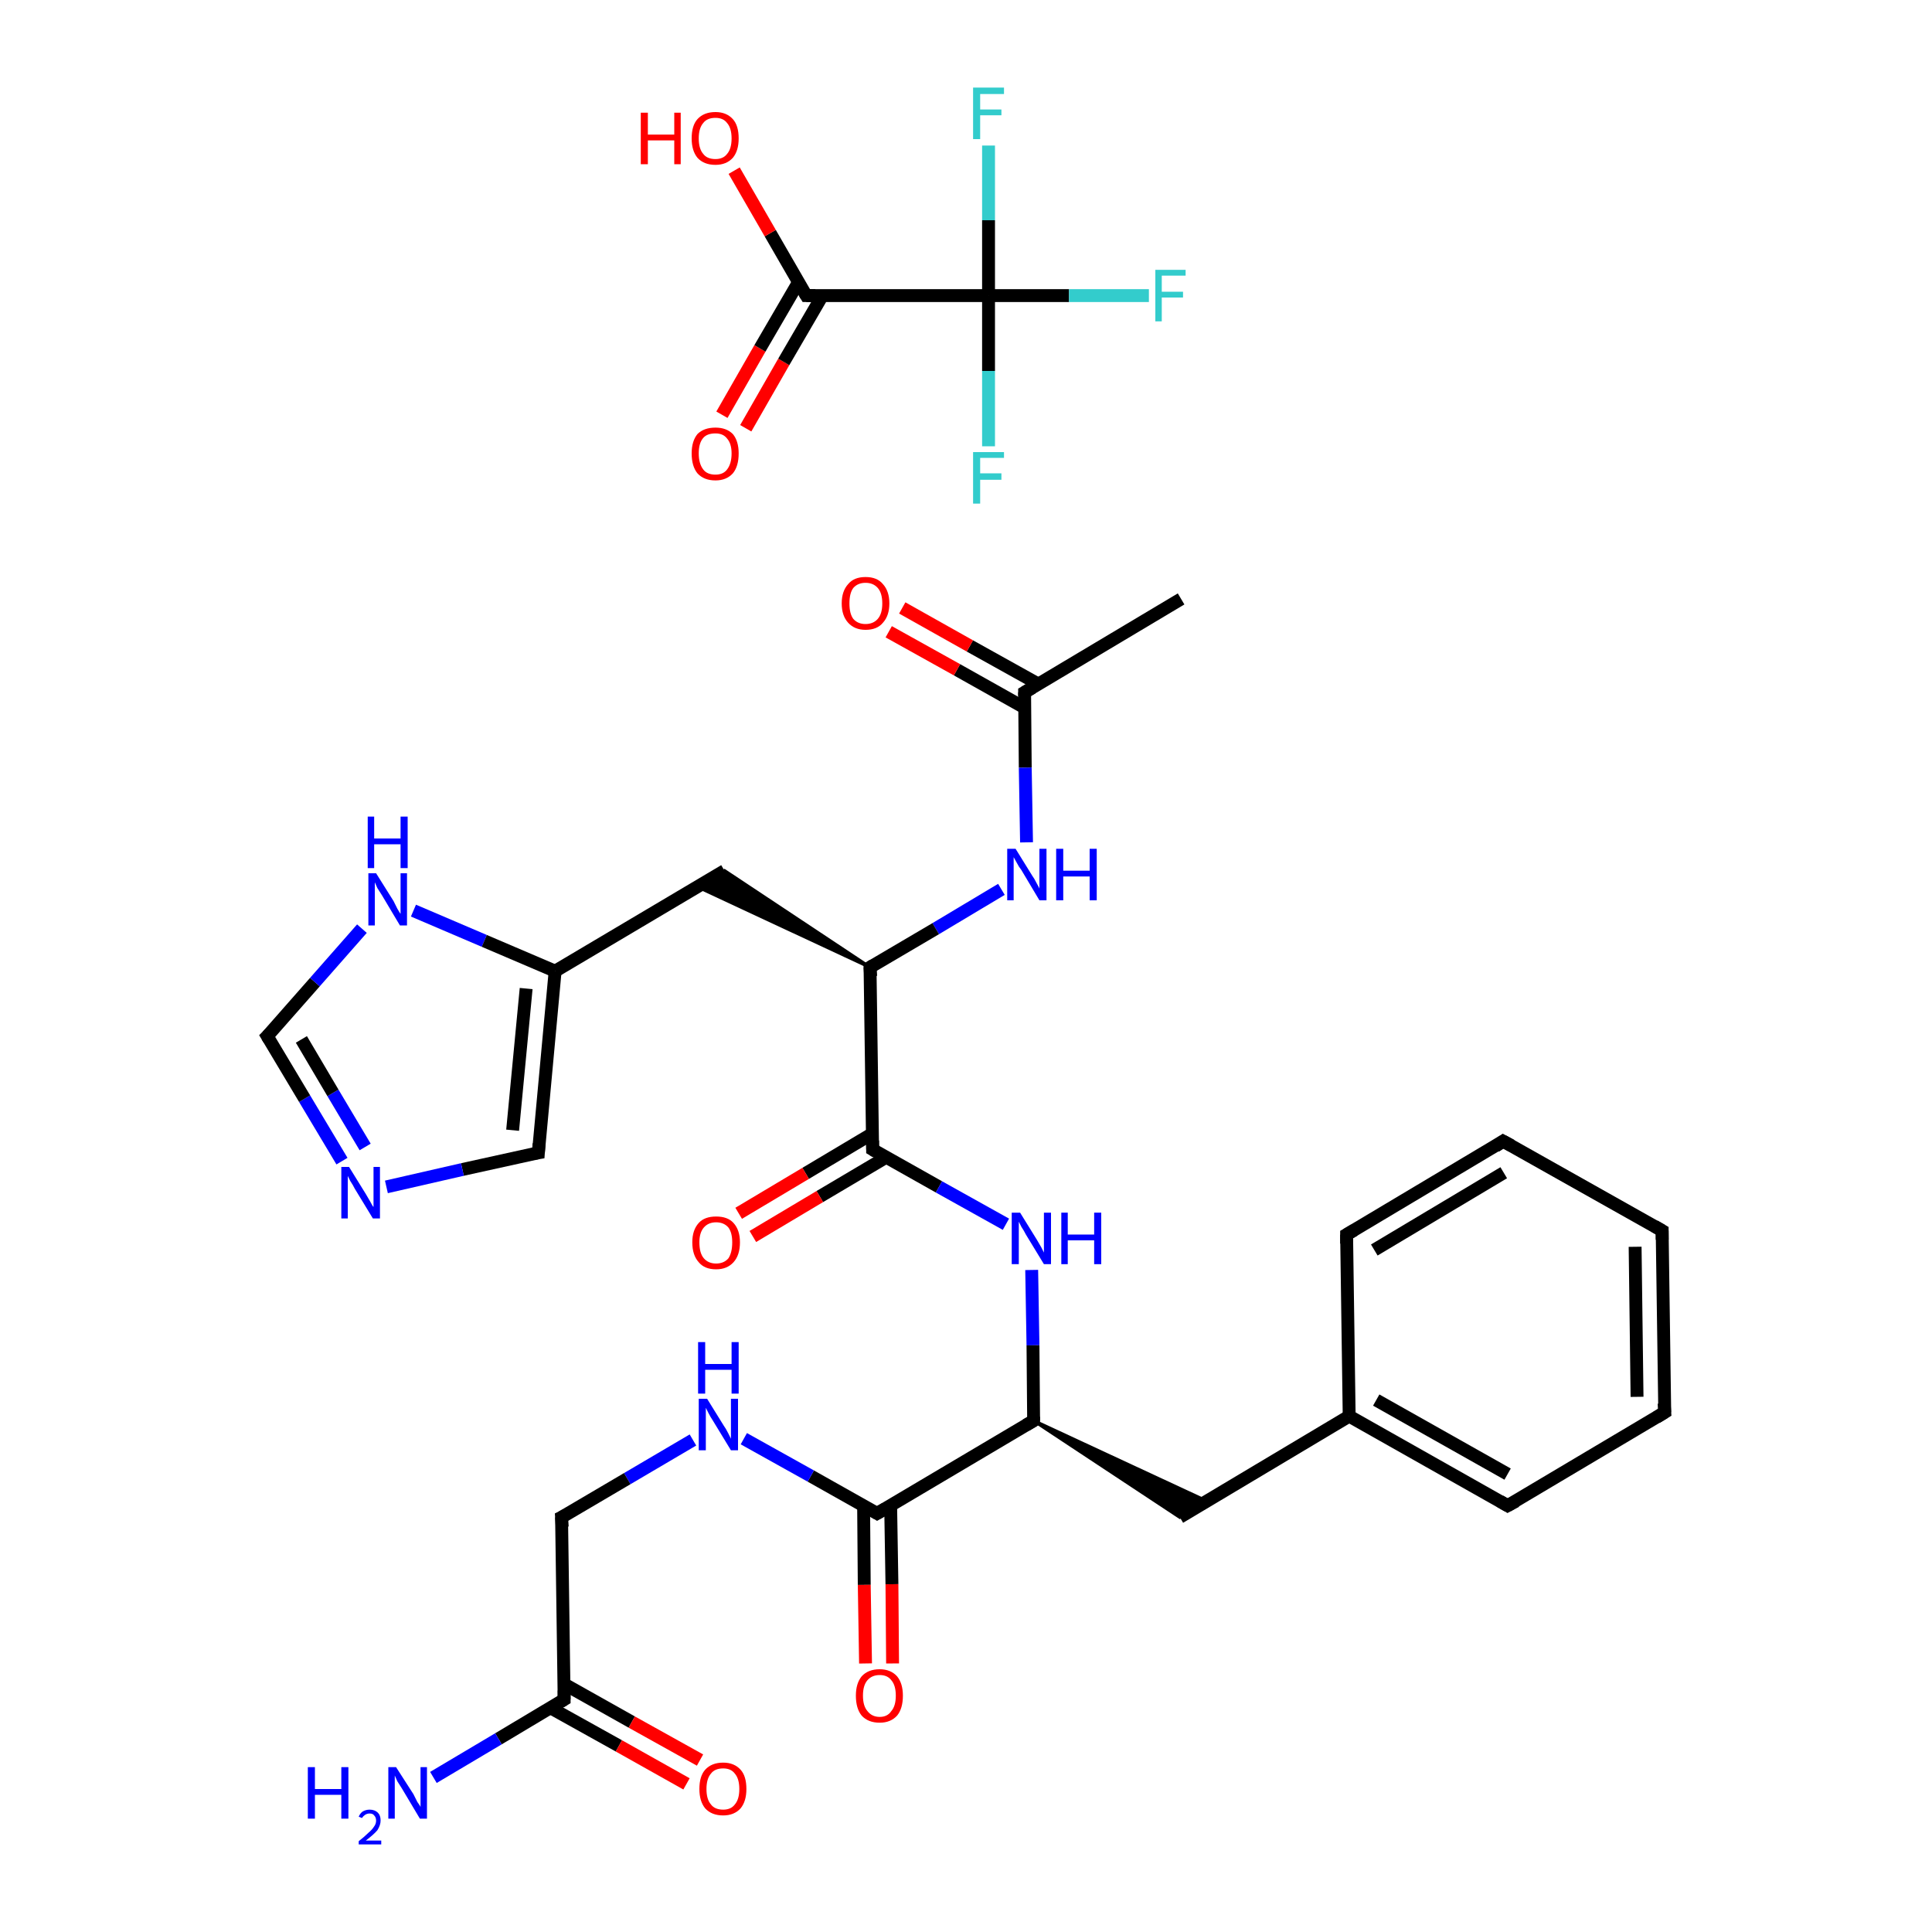 <?xml version='1.0' encoding='iso-8859-1'?>
<svg version='1.1' baseProfile='full'
              xmlns='http://www.w3.org/2000/svg'
                      xmlns:rdkit='http://www.rdkit.org/xml'
                      xmlns:xlink='http://www.w3.org/1999/xlink'
                  xml:space='preserve'
width='300px' height='300px' viewBox='0 0 300 300'>
<!-- END OF HEADER -->
<rect style='opacity:1.0;fill:#FFFFFF;stroke:none' width='300.0' height='300.0' x='0.0' y='0.0'> </rect>
<path class='bond-0 atom-0 atom-1' d='M 183.4,93.0 L 159.1,107.5' style='fill:none;fill-rule:evenodd;stroke:#000000;stroke-width:2.0px;stroke-linecap:butt;stroke-linejoin:miter;stroke-opacity:1' />
<path class='bond-1 atom-1 atom-2' d='M 161.2,106.2 L 150.6,100.3' style='fill:none;fill-rule:evenodd;stroke:#000000;stroke-width:2.0px;stroke-linecap:butt;stroke-linejoin:miter;stroke-opacity:1' />
<path class='bond-1 atom-1 atom-2' d='M 150.6,100.3 L 140.1,94.4' style='fill:none;fill-rule:evenodd;stroke:#FF0000;stroke-width:2.0px;stroke-linecap:butt;stroke-linejoin:miter;stroke-opacity:1' />
<path class='bond-1 atom-1 atom-2' d='M 159.1,109.9 L 148.6,104.0' style='fill:none;fill-rule:evenodd;stroke:#000000;stroke-width:2.0px;stroke-linecap:butt;stroke-linejoin:miter;stroke-opacity:1' />
<path class='bond-1 atom-1 atom-2' d='M 148.6,104.0 L 138.0,98.1' style='fill:none;fill-rule:evenodd;stroke:#FF0000;stroke-width:2.0px;stroke-linecap:butt;stroke-linejoin:miter;stroke-opacity:1' />
<path class='bond-2 atom-1 atom-3' d='M 159.1,107.5 L 159.2,119.2' style='fill:none;fill-rule:evenodd;stroke:#000000;stroke-width:2.0px;stroke-linecap:butt;stroke-linejoin:miter;stroke-opacity:1' />
<path class='bond-2 atom-1 atom-3' d='M 159.2,119.2 L 159.4,130.8' style='fill:none;fill-rule:evenodd;stroke:#0000FF;stroke-width:2.0px;stroke-linecap:butt;stroke-linejoin:miter;stroke-opacity:1' />
<path class='bond-3 atom-3 atom-4' d='M 155.5,138.1 L 145.3,144.2' style='fill:none;fill-rule:evenodd;stroke:#0000FF;stroke-width:2.0px;stroke-linecap:butt;stroke-linejoin:miter;stroke-opacity:1' />
<path class='bond-3 atom-3 atom-4' d='M 145.3,144.2 L 135.1,150.2' style='fill:none;fill-rule:evenodd;stroke:#000000;stroke-width:2.0px;stroke-linecap:butt;stroke-linejoin:miter;stroke-opacity:1' />
<path class='bond-4 atom-4 atom-5' d='M 135.1,150.2 L 108.3,137.7 L 112.5,135.2 Z' style='fill:#000000;fill-rule:evenodd;fill-opacity:1;stroke:#000000;stroke-width:0.5px;stroke-linecap:butt;stroke-linejoin:miter;stroke-opacity:1;' />
<path class='bond-5 atom-5 atom-6' d='M 112.5,135.2 L 86.2,150.8' style='fill:none;fill-rule:evenodd;stroke:#000000;stroke-width:2.0px;stroke-linecap:butt;stroke-linejoin:miter;stroke-opacity:1' />
<path class='bond-6 atom-6 atom-7' d='M 86.2,150.8 L 83.6,179.0' style='fill:none;fill-rule:evenodd;stroke:#000000;stroke-width:2.0px;stroke-linecap:butt;stroke-linejoin:miter;stroke-opacity:1' />
<path class='bond-6 atom-6 atom-7' d='M 81.7,153.5 L 79.6,175.5' style='fill:none;fill-rule:evenodd;stroke:#000000;stroke-width:2.0px;stroke-linecap:butt;stroke-linejoin:miter;stroke-opacity:1' />
<path class='bond-7 atom-7 atom-8' d='M 83.6,179.0 L 71.8,181.6' style='fill:none;fill-rule:evenodd;stroke:#000000;stroke-width:2.0px;stroke-linecap:butt;stroke-linejoin:miter;stroke-opacity:1' />
<path class='bond-7 atom-7 atom-8' d='M 71.8,181.6 L 60.0,184.3' style='fill:none;fill-rule:evenodd;stroke:#0000FF;stroke-width:2.0px;stroke-linecap:butt;stroke-linejoin:miter;stroke-opacity:1' />
<path class='bond-8 atom-8 atom-9' d='M 53.1,180.3 L 47.3,170.6' style='fill:none;fill-rule:evenodd;stroke:#0000FF;stroke-width:2.0px;stroke-linecap:butt;stroke-linejoin:miter;stroke-opacity:1' />
<path class='bond-8 atom-8 atom-9' d='M 47.3,170.6 L 41.5,160.9' style='fill:none;fill-rule:evenodd;stroke:#000000;stroke-width:2.0px;stroke-linecap:butt;stroke-linejoin:miter;stroke-opacity:1' />
<path class='bond-8 atom-8 atom-9' d='M 56.7,178.1 L 51.7,169.7' style='fill:none;fill-rule:evenodd;stroke:#0000FF;stroke-width:2.0px;stroke-linecap:butt;stroke-linejoin:miter;stroke-opacity:1' />
<path class='bond-8 atom-8 atom-9' d='M 51.7,169.7 L 46.8,161.4' style='fill:none;fill-rule:evenodd;stroke:#000000;stroke-width:2.0px;stroke-linecap:butt;stroke-linejoin:miter;stroke-opacity:1' />
<path class='bond-9 atom-9 atom-10' d='M 41.5,160.9 L 48.9,152.5' style='fill:none;fill-rule:evenodd;stroke:#000000;stroke-width:2.0px;stroke-linecap:butt;stroke-linejoin:miter;stroke-opacity:1' />
<path class='bond-9 atom-9 atom-10' d='M 48.9,152.5 L 56.2,144.2' style='fill:none;fill-rule:evenodd;stroke:#0000FF;stroke-width:2.0px;stroke-linecap:butt;stroke-linejoin:miter;stroke-opacity:1' />
<path class='bond-10 atom-4 atom-11' d='M 135.1,150.2 L 135.5,178.5' style='fill:none;fill-rule:evenodd;stroke:#000000;stroke-width:2.0px;stroke-linecap:butt;stroke-linejoin:miter;stroke-opacity:1' />
<path class='bond-11 atom-11 atom-12' d='M 135.5,176.0 L 125.1,182.2' style='fill:none;fill-rule:evenodd;stroke:#000000;stroke-width:2.0px;stroke-linecap:butt;stroke-linejoin:miter;stroke-opacity:1' />
<path class='bond-11 atom-11 atom-12' d='M 125.1,182.2 L 114.7,188.4' style='fill:none;fill-rule:evenodd;stroke:#FF0000;stroke-width:2.0px;stroke-linecap:butt;stroke-linejoin:miter;stroke-opacity:1' />
<path class='bond-11 atom-11 atom-12' d='M 137.6,179.7 L 127.3,185.8' style='fill:none;fill-rule:evenodd;stroke:#000000;stroke-width:2.0px;stroke-linecap:butt;stroke-linejoin:miter;stroke-opacity:1' />
<path class='bond-11 atom-11 atom-12' d='M 127.3,185.8 L 116.9,192.0' style='fill:none;fill-rule:evenodd;stroke:#FF0000;stroke-width:2.0px;stroke-linecap:butt;stroke-linejoin:miter;stroke-opacity:1' />
<path class='bond-12 atom-11 atom-13' d='M 135.5,178.5 L 145.8,184.3' style='fill:none;fill-rule:evenodd;stroke:#000000;stroke-width:2.0px;stroke-linecap:butt;stroke-linejoin:miter;stroke-opacity:1' />
<path class='bond-12 atom-11 atom-13' d='M 145.8,184.3 L 156.2,190.1' style='fill:none;fill-rule:evenodd;stroke:#0000FF;stroke-width:2.0px;stroke-linecap:butt;stroke-linejoin:miter;stroke-opacity:1' />
<path class='bond-13 atom-13 atom-14' d='M 160.2,197.2 L 160.4,208.9' style='fill:none;fill-rule:evenodd;stroke:#0000FF;stroke-width:2.0px;stroke-linecap:butt;stroke-linejoin:miter;stroke-opacity:1' />
<path class='bond-13 atom-13 atom-14' d='M 160.4,208.9 L 160.5,220.6' style='fill:none;fill-rule:evenodd;stroke:#000000;stroke-width:2.0px;stroke-linecap:butt;stroke-linejoin:miter;stroke-opacity:1' />
<path class='bond-14 atom-14 atom-15' d='M 160.5,220.6 L 187.4,233.1 L 183.2,235.6 Z' style='fill:#000000;fill-rule:evenodd;fill-opacity:1;stroke:#000000;stroke-width:0.5px;stroke-linecap:butt;stroke-linejoin:miter;stroke-opacity:1;' />
<path class='bond-15 atom-15 atom-16' d='M 183.2,235.6 L 209.5,219.9' style='fill:none;fill-rule:evenodd;stroke:#000000;stroke-width:2.0px;stroke-linecap:butt;stroke-linejoin:miter;stroke-opacity:1' />
<path class='bond-16 atom-16 atom-17' d='M 209.5,219.9 L 234.1,233.8' style='fill:none;fill-rule:evenodd;stroke:#000000;stroke-width:2.0px;stroke-linecap:butt;stroke-linejoin:miter;stroke-opacity:1' />
<path class='bond-16 atom-16 atom-17' d='M 213.7,217.4 L 234.1,228.9' style='fill:none;fill-rule:evenodd;stroke:#000000;stroke-width:2.0px;stroke-linecap:butt;stroke-linejoin:miter;stroke-opacity:1' />
<path class='bond-17 atom-17 atom-18' d='M 234.1,233.8 L 258.5,219.3' style='fill:none;fill-rule:evenodd;stroke:#000000;stroke-width:2.0px;stroke-linecap:butt;stroke-linejoin:miter;stroke-opacity:1' />
<path class='bond-18 atom-18 atom-19' d='M 258.5,219.3 L 258.1,191.1' style='fill:none;fill-rule:evenodd;stroke:#000000;stroke-width:2.0px;stroke-linecap:butt;stroke-linejoin:miter;stroke-opacity:1' />
<path class='bond-18 atom-18 atom-19' d='M 254.2,216.9 L 253.9,193.6' style='fill:none;fill-rule:evenodd;stroke:#000000;stroke-width:2.0px;stroke-linecap:butt;stroke-linejoin:miter;stroke-opacity:1' />
<path class='bond-19 atom-19 atom-20' d='M 258.1,191.1 L 233.4,177.2' style='fill:none;fill-rule:evenodd;stroke:#000000;stroke-width:2.0px;stroke-linecap:butt;stroke-linejoin:miter;stroke-opacity:1' />
<path class='bond-20 atom-20 atom-21' d='M 233.4,177.2 L 209.1,191.7' style='fill:none;fill-rule:evenodd;stroke:#000000;stroke-width:2.0px;stroke-linecap:butt;stroke-linejoin:miter;stroke-opacity:1' />
<path class='bond-20 atom-20 atom-21' d='M 233.5,182.1 L 213.4,194.1' style='fill:none;fill-rule:evenodd;stroke:#000000;stroke-width:2.0px;stroke-linecap:butt;stroke-linejoin:miter;stroke-opacity:1' />
<path class='bond-21 atom-14 atom-22' d='M 160.5,220.6 L 136.2,235.0' style='fill:none;fill-rule:evenodd;stroke:#000000;stroke-width:2.0px;stroke-linecap:butt;stroke-linejoin:miter;stroke-opacity:1' />
<path class='bond-22 atom-22 atom-23' d='M 134.1,233.8 L 134.2,246.1' style='fill:none;fill-rule:evenodd;stroke:#000000;stroke-width:2.0px;stroke-linecap:butt;stroke-linejoin:miter;stroke-opacity:1' />
<path class='bond-22 atom-22 atom-23' d='M 134.2,246.1 L 134.4,258.3' style='fill:none;fill-rule:evenodd;stroke:#FF0000;stroke-width:2.0px;stroke-linecap:butt;stroke-linejoin:miter;stroke-opacity:1' />
<path class='bond-22 atom-22 atom-23' d='M 138.3,233.8 L 138.5,246.0' style='fill:none;fill-rule:evenodd;stroke:#000000;stroke-width:2.0px;stroke-linecap:butt;stroke-linejoin:miter;stroke-opacity:1' />
<path class='bond-22 atom-22 atom-23' d='M 138.5,246.0 L 138.6,258.3' style='fill:none;fill-rule:evenodd;stroke:#FF0000;stroke-width:2.0px;stroke-linecap:butt;stroke-linejoin:miter;stroke-opacity:1' />
<path class='bond-23 atom-22 atom-24' d='M 136.2,235.0 L 125.9,229.2' style='fill:none;fill-rule:evenodd;stroke:#000000;stroke-width:2.0px;stroke-linecap:butt;stroke-linejoin:miter;stroke-opacity:1' />
<path class='bond-23 atom-22 atom-24' d='M 125.9,229.2 L 115.5,223.4' style='fill:none;fill-rule:evenodd;stroke:#0000FF;stroke-width:2.0px;stroke-linecap:butt;stroke-linejoin:miter;stroke-opacity:1' />
<path class='bond-24 atom-24 atom-25' d='M 107.6,223.6 L 97.4,229.6' style='fill:none;fill-rule:evenodd;stroke:#0000FF;stroke-width:2.0px;stroke-linecap:butt;stroke-linejoin:miter;stroke-opacity:1' />
<path class='bond-24 atom-24 atom-25' d='M 97.4,229.6 L 87.2,235.6' style='fill:none;fill-rule:evenodd;stroke:#000000;stroke-width:2.0px;stroke-linecap:butt;stroke-linejoin:miter;stroke-opacity:1' />
<path class='bond-25 atom-25 atom-26' d='M 87.2,235.6 L 87.6,263.9' style='fill:none;fill-rule:evenodd;stroke:#000000;stroke-width:2.0px;stroke-linecap:butt;stroke-linejoin:miter;stroke-opacity:1' />
<path class='bond-26 atom-26 atom-27' d='M 87.6,263.9 L 77.4,270.0' style='fill:none;fill-rule:evenodd;stroke:#000000;stroke-width:2.0px;stroke-linecap:butt;stroke-linejoin:miter;stroke-opacity:1' />
<path class='bond-26 atom-26 atom-27' d='M 77.4,270.0 L 67.3,276.0' style='fill:none;fill-rule:evenodd;stroke:#0000FF;stroke-width:2.0px;stroke-linecap:butt;stroke-linejoin:miter;stroke-opacity:1' />
<path class='bond-27 atom-26 atom-28' d='M 85.5,265.2 L 96.1,271.1' style='fill:none;fill-rule:evenodd;stroke:#000000;stroke-width:2.0px;stroke-linecap:butt;stroke-linejoin:miter;stroke-opacity:1' />
<path class='bond-27 atom-26 atom-28' d='M 96.1,271.1 L 106.6,277.0' style='fill:none;fill-rule:evenodd;stroke:#FF0000;stroke-width:2.0px;stroke-linecap:butt;stroke-linejoin:miter;stroke-opacity:1' />
<path class='bond-27 atom-26 atom-28' d='M 87.6,261.5 L 98.1,267.4' style='fill:none;fill-rule:evenodd;stroke:#000000;stroke-width:2.0px;stroke-linecap:butt;stroke-linejoin:miter;stroke-opacity:1' />
<path class='bond-27 atom-26 atom-28' d='M 98.1,267.4 L 108.7,273.3' style='fill:none;fill-rule:evenodd;stroke:#FF0000;stroke-width:2.0px;stroke-linecap:butt;stroke-linejoin:miter;stroke-opacity:1' />
<path class='bond-28 atom-29 atom-30' d='M 112.1,64.4 L 118.0,54.1' style='fill:none;fill-rule:evenodd;stroke:#FF0000;stroke-width:2.0px;stroke-linecap:butt;stroke-linejoin:miter;stroke-opacity:1' />
<path class='bond-28 atom-29 atom-30' d='M 118.0,54.1 L 124.0,43.8' style='fill:none;fill-rule:evenodd;stroke:#000000;stroke-width:2.0px;stroke-linecap:butt;stroke-linejoin:miter;stroke-opacity:1' />
<path class='bond-28 atom-29 atom-30' d='M 115.8,66.5 L 121.7,56.2' style='fill:none;fill-rule:evenodd;stroke:#FF0000;stroke-width:2.0px;stroke-linecap:butt;stroke-linejoin:miter;stroke-opacity:1' />
<path class='bond-28 atom-29 atom-30' d='M 121.7,56.2 L 127.7,45.9' style='fill:none;fill-rule:evenodd;stroke:#000000;stroke-width:2.0px;stroke-linecap:butt;stroke-linejoin:miter;stroke-opacity:1' />
<path class='bond-29 atom-30 atom-31' d='M 125.2,45.9 L 119.6,36.2' style='fill:none;fill-rule:evenodd;stroke:#000000;stroke-width:2.0px;stroke-linecap:butt;stroke-linejoin:miter;stroke-opacity:1' />
<path class='bond-29 atom-30 atom-31' d='M 119.6,36.2 L 114.0,26.5' style='fill:none;fill-rule:evenodd;stroke:#FF0000;stroke-width:2.0px;stroke-linecap:butt;stroke-linejoin:miter;stroke-opacity:1' />
<path class='bond-30 atom-30 atom-32' d='M 125.2,45.9 L 153.5,45.9' style='fill:none;fill-rule:evenodd;stroke:#000000;stroke-width:2.0px;stroke-linecap:butt;stroke-linejoin:miter;stroke-opacity:1' />
<path class='bond-31 atom-32 atom-33' d='M 153.5,45.9 L 166.0,45.9' style='fill:none;fill-rule:evenodd;stroke:#000000;stroke-width:2.0px;stroke-linecap:butt;stroke-linejoin:miter;stroke-opacity:1' />
<path class='bond-31 atom-32 atom-33' d='M 166.0,45.9 L 178.4,45.9' style='fill:none;fill-rule:evenodd;stroke:#33CCCC;stroke-width:2.0px;stroke-linecap:butt;stroke-linejoin:miter;stroke-opacity:1' />
<path class='bond-32 atom-32 atom-34' d='M 153.5,45.9 L 153.5,57.6' style='fill:none;fill-rule:evenodd;stroke:#000000;stroke-width:2.0px;stroke-linecap:butt;stroke-linejoin:miter;stroke-opacity:1' />
<path class='bond-32 atom-32 atom-34' d='M 153.5,57.6 L 153.5,69.3' style='fill:none;fill-rule:evenodd;stroke:#33CCCC;stroke-width:2.0px;stroke-linecap:butt;stroke-linejoin:miter;stroke-opacity:1' />
<path class='bond-33 atom-32 atom-35' d='M 153.5,45.9 L 153.5,34.2' style='fill:none;fill-rule:evenodd;stroke:#000000;stroke-width:2.0px;stroke-linecap:butt;stroke-linejoin:miter;stroke-opacity:1' />
<path class='bond-33 atom-32 atom-35' d='M 153.5,34.2 L 153.5,22.6' style='fill:none;fill-rule:evenodd;stroke:#33CCCC;stroke-width:2.0px;stroke-linecap:butt;stroke-linejoin:miter;stroke-opacity:1' />
<path class='bond-34 atom-10 atom-6' d='M 64.2,141.4 L 75.2,146.1' style='fill:none;fill-rule:evenodd;stroke:#0000FF;stroke-width:2.0px;stroke-linecap:butt;stroke-linejoin:miter;stroke-opacity:1' />
<path class='bond-34 atom-10 atom-6' d='M 75.2,146.1 L 86.2,150.8' style='fill:none;fill-rule:evenodd;stroke:#000000;stroke-width:2.0px;stroke-linecap:butt;stroke-linejoin:miter;stroke-opacity:1' />
<path class='bond-35 atom-21 atom-16' d='M 209.1,191.7 L 209.5,219.9' style='fill:none;fill-rule:evenodd;stroke:#000000;stroke-width:2.0px;stroke-linecap:butt;stroke-linejoin:miter;stroke-opacity:1' />
<path d='M 160.3,106.8 L 159.1,107.5 L 159.1,108.1' style='fill:none;stroke:#000000;stroke-width:2.0px;stroke-linecap:butt;stroke-linejoin:miter;stroke-opacity:1;' />
<path d='M 135.6,149.9 L 135.1,150.2 L 135.2,151.6' style='fill:none;stroke:#000000;stroke-width:2.0px;stroke-linecap:butt;stroke-linejoin:miter;stroke-opacity:1;' />
<path d='M 83.7,177.6 L 83.6,179.0 L 83.0,179.1' style='fill:none;stroke:#000000;stroke-width:2.0px;stroke-linecap:butt;stroke-linejoin:miter;stroke-opacity:1;' />
<path d='M 41.8,161.4 L 41.5,160.9 L 41.9,160.5' style='fill:none;stroke:#000000;stroke-width:2.0px;stroke-linecap:butt;stroke-linejoin:miter;stroke-opacity:1;' />
<path d='M 135.5,177.1 L 135.5,178.5 L 136.0,178.8' style='fill:none;stroke:#000000;stroke-width:2.0px;stroke-linecap:butt;stroke-linejoin:miter;stroke-opacity:1;' />
<path d='M 160.5,220.0 L 160.5,220.6 L 159.3,221.3' style='fill:none;stroke:#000000;stroke-width:2.0px;stroke-linecap:butt;stroke-linejoin:miter;stroke-opacity:1;' />
<path d='M 232.9,233.1 L 234.1,233.8 L 235.4,233.1' style='fill:none;stroke:#000000;stroke-width:2.0px;stroke-linecap:butt;stroke-linejoin:miter;stroke-opacity:1;' />
<path d='M 257.2,220.1 L 258.5,219.3 L 258.4,217.9' style='fill:none;stroke:#000000;stroke-width:2.0px;stroke-linecap:butt;stroke-linejoin:miter;stroke-opacity:1;' />
<path d='M 258.1,192.5 L 258.1,191.1 L 256.9,190.4' style='fill:none;stroke:#000000;stroke-width:2.0px;stroke-linecap:butt;stroke-linejoin:miter;stroke-opacity:1;' />
<path d='M 234.7,177.9 L 233.4,177.2 L 232.2,178.0' style='fill:none;stroke:#000000;stroke-width:2.0px;stroke-linecap:butt;stroke-linejoin:miter;stroke-opacity:1;' />
<path d='M 210.3,191.0 L 209.1,191.7 L 209.1,193.1' style='fill:none;stroke:#000000;stroke-width:2.0px;stroke-linecap:butt;stroke-linejoin:miter;stroke-opacity:1;' />
<path d='M 137.4,234.3 L 136.2,235.0 L 135.7,234.7' style='fill:none;stroke:#000000;stroke-width:2.0px;stroke-linecap:butt;stroke-linejoin:miter;stroke-opacity:1;' />
<path d='M 87.8,235.3 L 87.2,235.6 L 87.3,237.1' style='fill:none;stroke:#000000;stroke-width:2.0px;stroke-linecap:butt;stroke-linejoin:miter;stroke-opacity:1;' />
<path d='M 87.6,262.5 L 87.6,263.9 L 87.1,264.2' style='fill:none;stroke:#000000;stroke-width:2.0px;stroke-linecap:butt;stroke-linejoin:miter;stroke-opacity:1;' />
<path d='M 124.9,45.4 L 125.2,45.9 L 126.6,45.9' style='fill:none;stroke:#000000;stroke-width:2.0px;stroke-linecap:butt;stroke-linejoin:miter;stroke-opacity:1;' />
<path class='atom-2' d='M 130.7 93.7
Q 130.7 91.8, 131.7 90.7
Q 132.6 89.6, 134.4 89.6
Q 136.2 89.6, 137.1 90.7
Q 138.1 91.8, 138.1 93.7
Q 138.1 95.6, 137.1 96.7
Q 136.2 97.8, 134.4 97.8
Q 132.7 97.8, 131.7 96.7
Q 130.7 95.6, 130.7 93.7
M 134.4 96.9
Q 135.6 96.9, 136.3 96.1
Q 137.0 95.3, 137.0 93.7
Q 137.0 92.1, 136.3 91.3
Q 135.6 90.5, 134.4 90.5
Q 133.2 90.5, 132.5 91.3
Q 131.9 92.1, 131.9 93.7
Q 131.9 95.3, 132.5 96.1
Q 133.2 96.9, 134.4 96.9
' fill='#FF0000'/>
<path class='atom-3' d='M 157.7 131.8
L 160.3 136.0
Q 160.6 136.4, 161.0 137.2
Q 161.4 137.9, 161.4 138.0
L 161.4 131.8
L 162.5 131.8
L 162.5 139.8
L 161.4 139.8
L 158.6 135.1
Q 158.2 134.6, 157.9 134.0
Q 157.5 133.3, 157.4 133.1
L 157.4 139.8
L 156.4 139.8
L 156.4 131.8
L 157.7 131.8
' fill='#0000FF'/>
<path class='atom-3' d='M 164.0 131.8
L 165.1 131.8
L 165.1 135.2
L 169.2 135.2
L 169.2 131.8
L 170.3 131.8
L 170.3 139.8
L 169.2 139.8
L 169.2 136.1
L 165.1 136.1
L 165.1 139.8
L 164.0 139.8
L 164.0 131.8
' fill='#0000FF'/>
<path class='atom-8' d='M 54.2 181.2
L 56.8 185.4
Q 57.1 185.9, 57.5 186.6
Q 57.9 187.4, 58.0 187.4
L 58.0 181.2
L 59.0 181.2
L 59.0 189.2
L 57.9 189.2
L 55.1 184.6
Q 54.8 184.0, 54.4 183.4
Q 54.1 182.8, 54.0 182.6
L 54.0 189.2
L 53.0 189.2
L 53.0 181.2
L 54.2 181.2
' fill='#0000FF'/>
<path class='atom-10' d='M 58.4 135.6
L 61.1 139.9
Q 61.3 140.3, 61.7 141.1
Q 62.1 141.8, 62.2 141.9
L 62.2 135.6
L 63.2 135.6
L 63.2 143.7
L 62.1 143.7
L 59.3 139.0
Q 59.0 138.5, 58.6 137.9
Q 58.3 137.2, 58.2 137.0
L 58.2 143.7
L 57.2 143.7
L 57.2 135.6
L 58.4 135.6
' fill='#0000FF'/>
<path class='atom-10' d='M 57.1 126.8
L 58.1 126.8
L 58.1 130.2
L 62.2 130.2
L 62.2 126.8
L 63.3 126.8
L 63.3 134.8
L 62.2 134.8
L 62.2 131.1
L 58.1 131.1
L 58.1 134.8
L 57.1 134.8
L 57.1 126.8
' fill='#0000FF'/>
<path class='atom-12' d='M 107.5 192.9
Q 107.5 191.0, 108.5 189.9
Q 109.4 188.9, 111.2 188.9
Q 113.0 188.9, 113.9 189.9
Q 114.9 191.0, 114.9 192.9
Q 114.9 194.9, 113.9 196.0
Q 112.9 197.1, 111.2 197.1
Q 109.4 197.1, 108.5 196.0
Q 107.5 194.9, 107.5 192.9
M 111.2 196.2
Q 112.4 196.2, 113.1 195.4
Q 113.7 194.5, 113.7 192.9
Q 113.7 191.4, 113.1 190.6
Q 112.4 189.8, 111.2 189.8
Q 110.0 189.8, 109.3 190.6
Q 108.6 191.4, 108.6 192.9
Q 108.6 194.6, 109.3 195.4
Q 110.0 196.2, 111.2 196.2
' fill='#FF0000'/>
<path class='atom-13' d='M 158.4 188.3
L 161.0 192.5
Q 161.3 193.0, 161.7 193.7
Q 162.1 194.5, 162.1 194.5
L 162.1 188.3
L 163.2 188.3
L 163.2 196.3
L 162.1 196.3
L 159.3 191.7
Q 159.0 191.1, 158.6 190.5
Q 158.3 189.9, 158.2 189.7
L 158.2 196.3
L 157.1 196.3
L 157.1 188.3
L 158.4 188.3
' fill='#0000FF'/>
<path class='atom-13' d='M 164.8 188.3
L 165.8 188.3
L 165.8 191.7
L 169.9 191.7
L 169.9 188.3
L 171.0 188.3
L 171.0 196.3
L 169.9 196.3
L 169.9 192.6
L 165.8 192.6
L 165.8 196.3
L 164.8 196.3
L 164.8 188.3
' fill='#0000FF'/>
<path class='atom-23' d='M 132.9 263.3
Q 132.9 261.4, 133.8 260.3
Q 134.8 259.2, 136.6 259.2
Q 138.3 259.2, 139.3 260.3
Q 140.2 261.4, 140.2 263.3
Q 140.2 265.3, 139.3 266.4
Q 138.3 267.5, 136.6 267.5
Q 134.8 267.5, 133.8 266.4
Q 132.9 265.3, 132.9 263.3
M 136.6 266.6
Q 137.8 266.6, 138.4 265.7
Q 139.1 264.9, 139.1 263.3
Q 139.1 261.7, 138.4 260.9
Q 137.8 260.1, 136.6 260.1
Q 135.4 260.1, 134.7 260.9
Q 134.0 261.7, 134.0 263.3
Q 134.0 264.9, 134.7 265.7
Q 135.4 266.6, 136.6 266.6
' fill='#FF0000'/>
<path class='atom-24' d='M 109.8 217.2
L 112.4 221.4
Q 112.7 221.8, 113.1 222.6
Q 113.5 223.4, 113.5 223.4
L 113.5 217.2
L 114.6 217.2
L 114.6 225.2
L 113.5 225.2
L 110.7 220.6
Q 110.3 220.0, 110.0 219.4
Q 109.7 218.8, 109.6 218.6
L 109.6 225.2
L 108.5 225.2
L 108.5 217.2
L 109.8 217.2
' fill='#0000FF'/>
<path class='atom-24' d='M 108.4 208.4
L 109.5 208.4
L 109.5 211.8
L 113.6 211.8
L 113.6 208.4
L 114.7 208.4
L 114.7 216.4
L 113.6 216.4
L 113.6 212.7
L 109.5 212.7
L 109.5 216.4
L 108.4 216.4
L 108.4 208.4
' fill='#0000FF'/>
<path class='atom-27' d='M 47.8 274.4
L 48.9 274.4
L 48.9 277.8
L 53.0 277.8
L 53.0 274.4
L 54.1 274.4
L 54.1 282.4
L 53.0 282.4
L 53.0 278.7
L 48.9 278.7
L 48.9 282.4
L 47.8 282.4
L 47.8 274.4
' fill='#0000FF'/>
<path class='atom-27' d='M 55.7 282.1
Q 55.9 281.6, 56.3 281.3
Q 56.8 281.0, 57.4 281.0
Q 58.2 281.0, 58.7 281.5
Q 59.1 281.9, 59.1 282.7
Q 59.1 283.4, 58.6 284.2
Q 58.0 284.9, 56.8 285.8
L 59.2 285.8
L 59.2 286.4
L 55.7 286.4
L 55.7 285.9
Q 56.6 285.2, 57.2 284.6
Q 57.8 284.1, 58.1 283.6
Q 58.4 283.2, 58.4 282.7
Q 58.4 282.2, 58.1 281.9
Q 57.9 281.6, 57.4 281.6
Q 57.0 281.6, 56.7 281.8
Q 56.4 282.0, 56.2 282.3
L 55.7 282.1
' fill='#0000FF'/>
<path class='atom-27' d='M 61.5 274.4
L 64.2 278.6
Q 64.4 279.0, 64.8 279.8
Q 65.3 280.5, 65.3 280.6
L 65.3 274.4
L 66.3 274.4
L 66.3 282.4
L 65.2 282.4
L 62.4 277.7
Q 62.1 277.2, 61.7 276.6
Q 61.4 275.9, 61.3 275.7
L 61.3 282.4
L 60.3 282.4
L 60.3 274.4
L 61.5 274.4
' fill='#0000FF'/>
<path class='atom-28' d='M 108.6 277.8
Q 108.6 275.8, 109.5 274.8
Q 110.5 273.7, 112.3 273.7
Q 114.0 273.7, 115.0 274.8
Q 115.9 275.8, 115.9 277.8
Q 115.9 279.7, 115.0 280.8
Q 114.0 281.9, 112.3 281.9
Q 110.5 281.9, 109.5 280.8
Q 108.6 279.7, 108.6 277.8
M 112.3 281.0
Q 113.5 281.0, 114.1 280.2
Q 114.8 279.4, 114.8 277.8
Q 114.8 276.2, 114.1 275.4
Q 113.5 274.6, 112.3 274.6
Q 111.0 274.6, 110.4 275.4
Q 109.7 276.2, 109.7 277.8
Q 109.7 279.4, 110.4 280.2
Q 111.0 281.0, 112.3 281.0
' fill='#FF0000'/>
<path class='atom-29' d='M 107.4 70.4
Q 107.4 68.5, 108.3 67.4
Q 109.3 66.4, 111.1 66.4
Q 112.8 66.4, 113.8 67.4
Q 114.7 68.5, 114.7 70.4
Q 114.7 72.4, 113.8 73.5
Q 112.8 74.6, 111.1 74.6
Q 109.3 74.6, 108.3 73.5
Q 107.4 72.4, 107.4 70.4
M 111.1 73.7
Q 112.3 73.7, 112.9 72.9
Q 113.6 72.0, 113.6 70.4
Q 113.6 68.9, 112.9 68.1
Q 112.3 67.3, 111.1 67.3
Q 109.8 67.3, 109.2 68.0
Q 108.5 68.8, 108.5 70.4
Q 108.5 72.0, 109.2 72.9
Q 109.8 73.7, 111.1 73.7
' fill='#FF0000'/>
<path class='atom-31' d='M 99.5 17.5
L 100.6 17.5
L 100.6 20.9
L 104.7 20.9
L 104.7 17.5
L 105.7 17.5
L 105.7 25.5
L 104.7 25.5
L 104.7 21.8
L 100.6 21.8
L 100.6 25.5
L 99.5 25.5
L 99.5 17.5
' fill='#FF0000'/>
<path class='atom-31' d='M 107.4 21.5
Q 107.4 19.5, 108.3 18.5
Q 109.3 17.4, 111.1 17.4
Q 112.8 17.4, 113.8 18.5
Q 114.7 19.5, 114.7 21.5
Q 114.7 23.4, 113.8 24.5
Q 112.8 25.6, 111.1 25.6
Q 109.3 25.6, 108.3 24.5
Q 107.4 23.4, 107.4 21.5
M 111.1 24.7
Q 112.3 24.7, 112.9 23.9
Q 113.6 23.1, 113.6 21.5
Q 113.6 19.9, 112.9 19.1
Q 112.3 18.3, 111.1 18.3
Q 109.8 18.3, 109.2 19.1
Q 108.5 19.9, 108.5 21.5
Q 108.5 23.1, 109.2 23.9
Q 109.8 24.7, 111.1 24.7
' fill='#FF0000'/>
<path class='atom-33' d='M 179.4 41.9
L 184.1 41.9
L 184.1 42.8
L 180.4 42.8
L 180.4 45.3
L 183.7 45.3
L 183.7 46.2
L 180.4 46.2
L 180.4 49.9
L 179.4 49.9
L 179.4 41.9
' fill='#33CCCC'/>
<path class='atom-34' d='M 151.1 70.2
L 155.9 70.2
L 155.9 71.1
L 152.2 71.1
L 152.2 73.5
L 155.5 73.5
L 155.5 74.5
L 152.2 74.5
L 152.2 78.2
L 151.1 78.2
L 151.1 70.2
' fill='#33CCCC'/>
<path class='atom-35' d='M 151.1 13.6
L 155.9 13.6
L 155.9 14.6
L 152.2 14.6
L 152.2 17.0
L 155.5 17.0
L 155.5 17.9
L 152.2 17.9
L 152.2 21.6
L 151.1 21.6
L 151.1 13.6
' fill='#33CCCC'/>
</svg>

